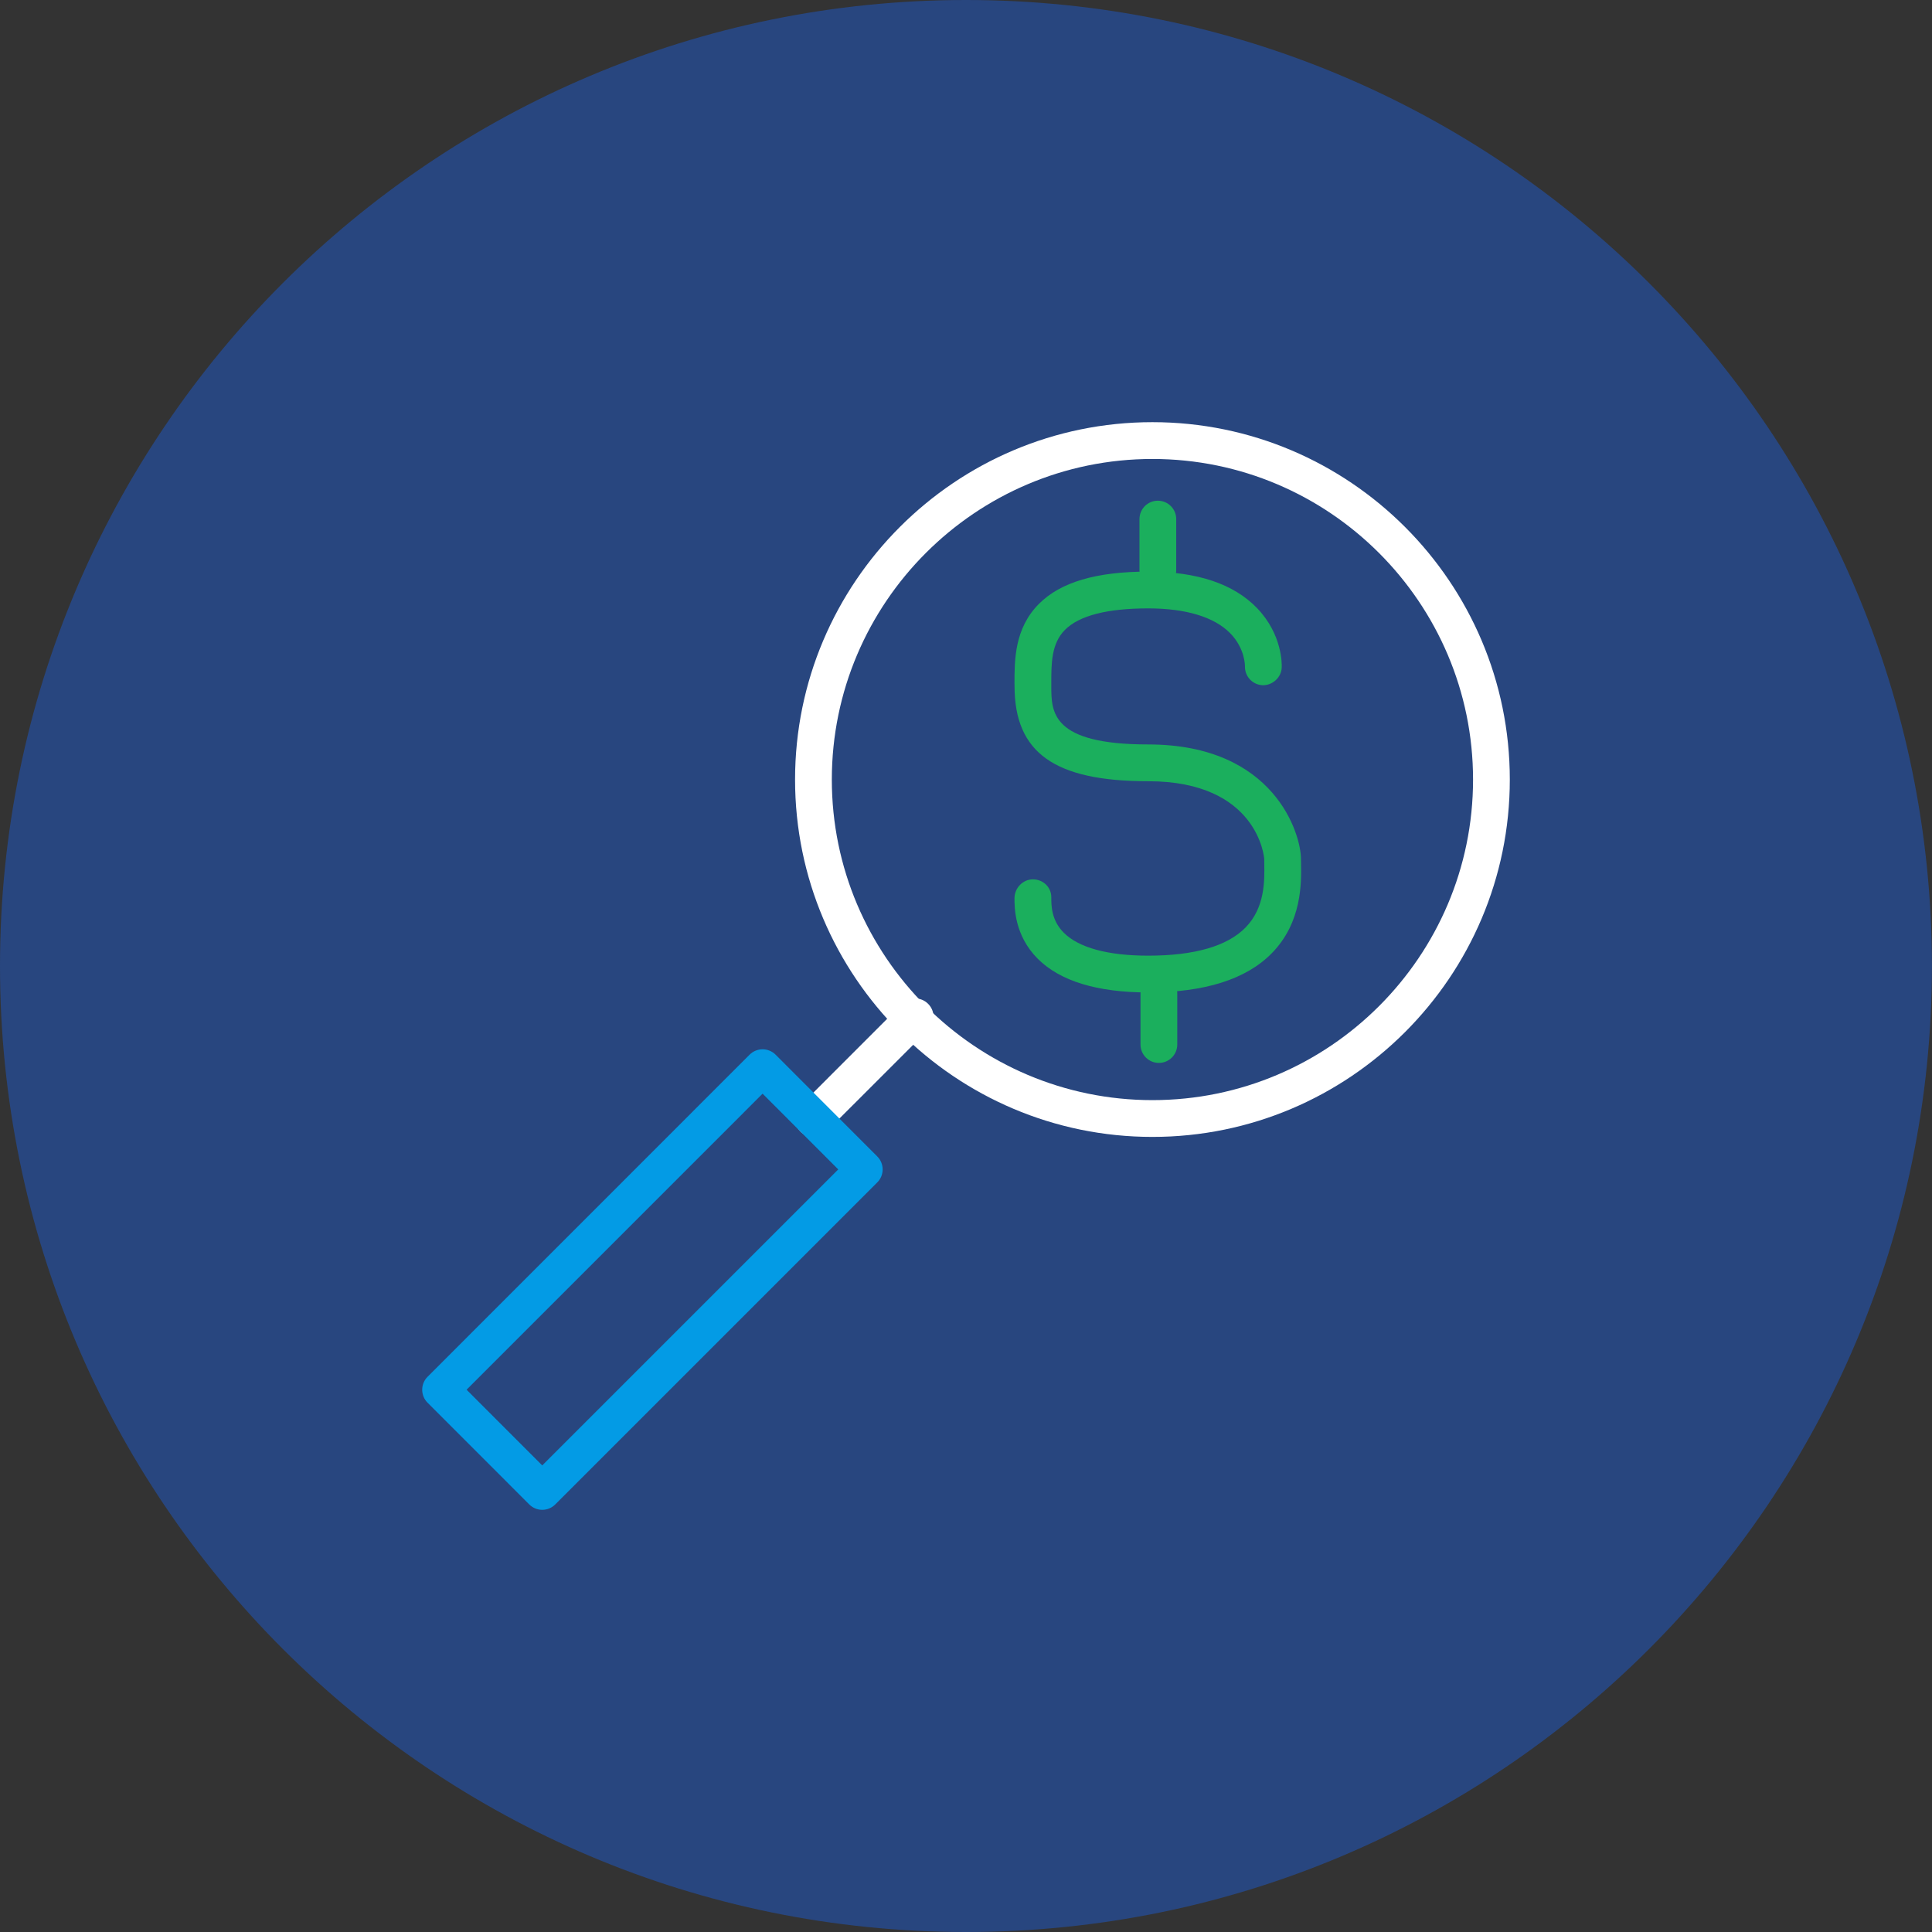 <svg width="80" height="80" viewBox="0 0 80 80" fill="none" xmlns="http://www.w3.org/2000/svg">
<rect x="0" y="0" width="80" height="80" fill="#333333" stroke="none"/>
<g clip-path="url(#clip0)">
<path d="M39.998 80C62.089 80 79.997 62.091 79.997 40C79.997 17.909 62.089 0 39.998 0C17.908 0 -0 17.909 -0 40C-0 62.091 17.908 80 39.998 80Z" fill="#28467F"/>
<path d="M47.719 47.077C39.56 47.077 32.922 40.439 32.922 32.281C32.922 24.121 39.56 17.481 47.719 17.481C55.88 17.481 62.518 24.121 62.518 32.281C62.518 40.439 55.88 47.077 47.719 47.077ZM47.719 19.005C40.4 19.005 34.444 24.96 34.444 32.281C34.444 39.6 40.4 45.554 47.719 45.554C55.038 45.554 60.996 39.6 60.996 32.281C60.996 24.96 55.038 19.005 47.719 19.005Z" fill="white"/>
<path d="M33.683 47.077C33.489 47.077 33.293 47.004 33.145 46.854C32.847 46.558 32.847 46.075 33.145 45.778L37.356 41.566C37.653 41.271 38.136 41.268 38.432 41.567C38.73 41.864 38.73 42.346 38.432 42.644L34.221 46.854C34.073 47.004 33.878 47.077 33.683 47.077Z" fill="white"/>
<path d="M22.453 62.519C22.252 62.519 22.058 62.438 21.915 62.295L17.706 58.085C17.408 57.788 17.408 57.304 17.706 57.008L31.039 43.672C31.182 43.529 31.375 43.449 31.577 43.449C31.779 43.449 31.973 43.529 32.116 43.672L36.325 47.885C36.623 48.182 36.623 48.665 36.325 48.962L22.992 62.295C22.849 62.438 22.655 62.519 22.453 62.519ZM19.32 57.545L22.453 60.68L34.71 48.423L31.577 45.287L19.32 57.545Z" fill="#039BE5"/>
<path d="M47.544 41.095C45.432 41.095 43.892 40.624 42.965 39.694C42.001 38.724 42.008 37.569 42.008 37.19C42.012 36.771 42.351 36.412 42.772 36.412C42.772 36.412 42.772 36.412 42.772 36.412C43.191 36.413 43.532 36.734 43.532 37.154C43.532 37.49 43.529 38.099 44.046 38.619C44.666 39.243 45.876 39.572 47.544 39.572C49.459 39.572 50.816 39.18 51.576 38.406C52.385 37.58 52.362 36.454 52.351 35.782L52.349 35.563C52.347 35.532 52.105 32.349 47.544 32.349C43.665 32.349 42.01 31.17 42.01 28.405L42.008 28.29C42.008 27.332 42.006 26.021 43.022 25.003C43.918 24.105 45.396 23.669 47.544 23.669C49.572 23.669 51.091 24.179 52.056 25.185C53.099 26.271 53.081 27.506 53.073 27.643C53.056 28.064 52.678 28.385 52.282 28.373C51.863 28.355 51.54 28.006 51.551 27.589C51.551 27.546 51.548 26.839 50.936 26.217C50.274 25.546 49.101 25.192 47.544 25.192C45.845 25.192 44.687 25.491 44.1 26.079C43.529 26.65 43.532 27.482 43.532 28.287V28.405C43.532 29.484 43.532 30.826 47.544 30.826C52.796 30.826 53.87 34.562 53.87 35.563L53.873 35.753C53.888 36.544 53.919 38.191 52.661 39.472C51.605 40.549 49.882 41.095 47.544 41.095Z" fill="#1BAF5D"/>
<path d="M47.944 24.377C47.524 24.377 47.183 24.036 47.183 23.615V21.495C47.183 21.074 47.524 20.733 47.944 20.733C48.364 20.733 48.705 21.074 48.705 21.495V23.615C48.705 24.036 48.364 24.377 47.944 24.377Z" fill="#1BAF5D"/>
<path d="M47.987 44.013C47.566 44.013 47.226 43.672 47.226 43.253V41.131C47.226 40.711 47.566 40.37 47.987 40.37C48.406 40.37 48.748 40.711 48.748 41.131V43.253C48.748 43.672 48.406 44.013 47.987 44.013Z" fill="#1BAF5D"/>
</g>
<defs>
<clipPath id="clip0">
<rect width="80" height="80" fill="white"/>
</clipPath>
</defs>
</svg>